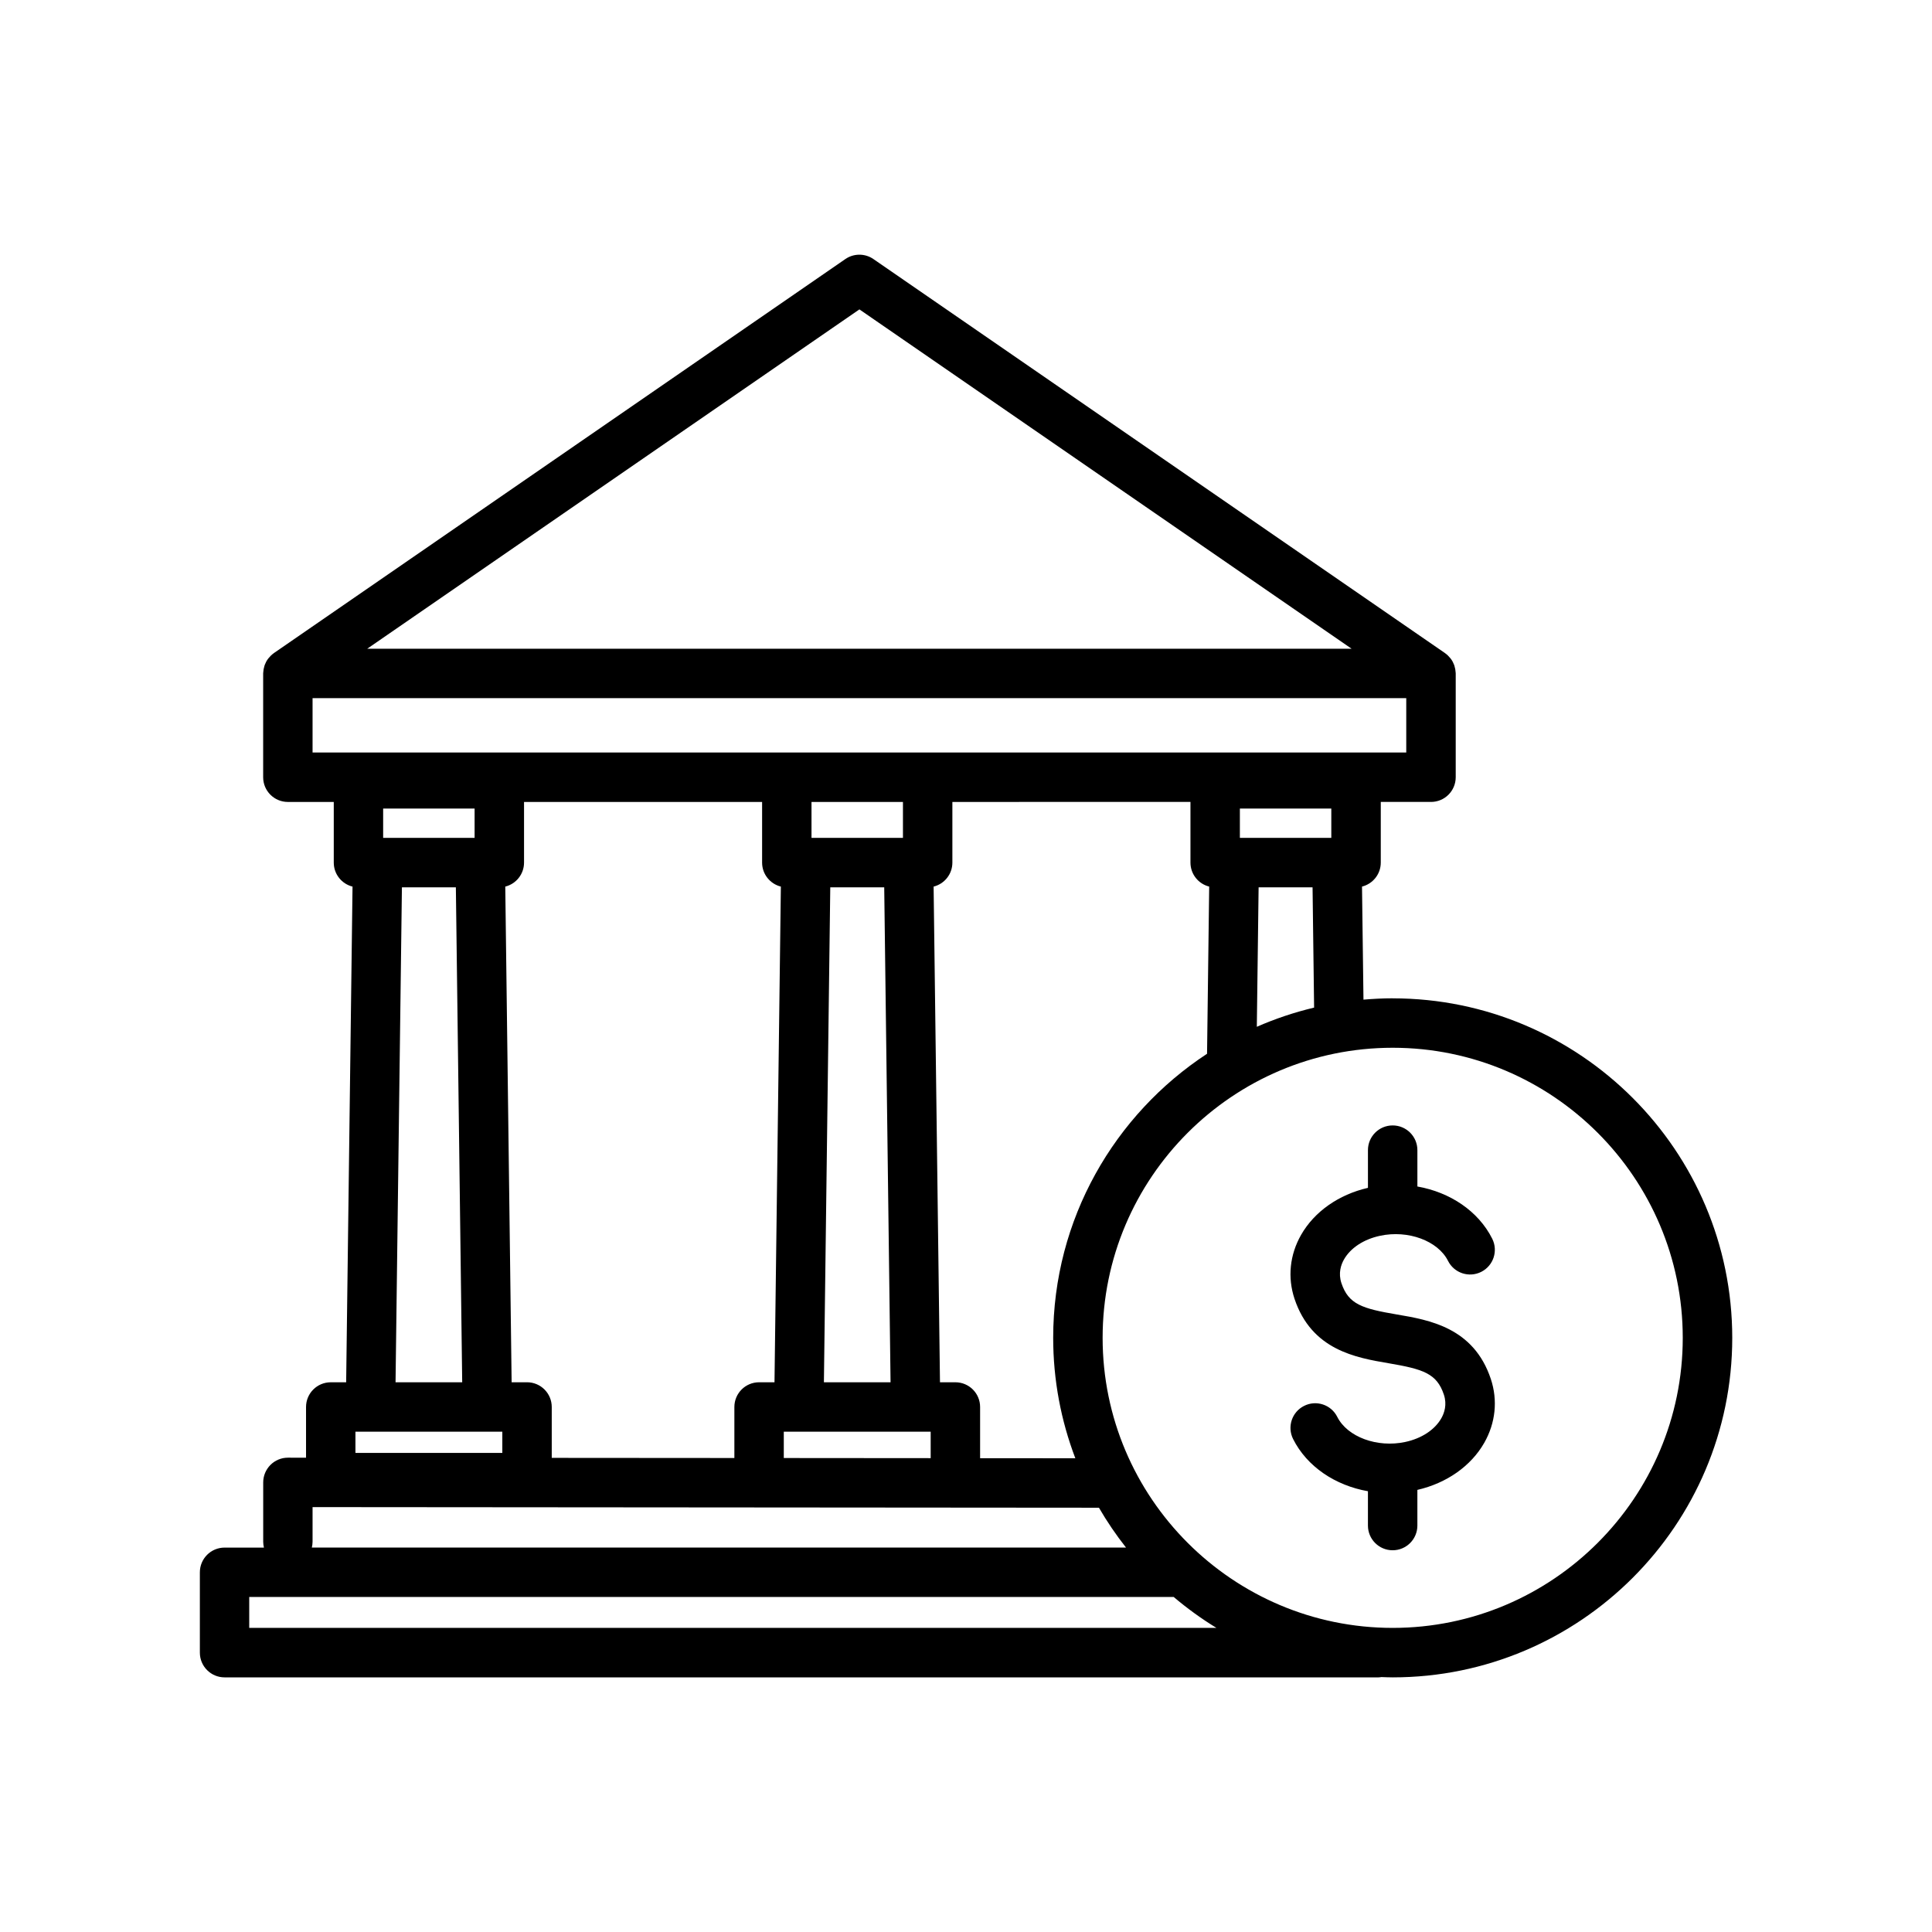 <?xml version="1.0" encoding="UTF-8"?>
<!-- Uploaded to: SVG Repo, www.svgrepo.com, Generator: SVG Repo Mixer Tools -->
<svg fill="#000000" width="800px" height="800px" version="1.1" viewBox="144 144 512 512" xmlns="http://www.w3.org/2000/svg">
 <path d="m513.08 408.56c-2.613 0-5.191 0.141-7.746 0.355l-0.387-29.961c2.852-0.711 4.973-3.285 4.973-6.359v-16.074h13.309c3.621 0 6.551-2.93 6.551-6.551v-27.496c0-0.027-0.004-0.051-0.004-0.078 0-0.066-0.016-0.133-0.02-0.199-0.027-0.574-0.129-1.121-0.293-1.648-0.035-0.113-0.062-0.227-0.102-0.336-0.211-0.566-0.488-1.094-0.84-1.574-0.062-0.086-0.133-0.16-0.199-0.246-0.387-0.477-0.816-0.91-1.316-1.258-0.02-0.016-0.031-0.035-0.051-0.047l-0.047-0.031c-0.004-0.004-0.012-0.004-0.016-0.012l-151.43-104.39c-2.234-1.543-5.199-1.543-7.434 0l-151.4 104.39c-0.004 0.004-0.012 0.004-0.016 0.012l-0.047 0.031c-0.02 0.016-0.031 0.035-0.051 0.047-0.5 0.355-0.93 0.785-1.316 1.258-0.066 0.082-0.141 0.16-0.199 0.246-0.348 0.477-0.629 1.008-0.84 1.574-0.043 0.113-0.07 0.227-0.102 0.34-0.164 0.523-0.266 1.074-0.293 1.645-0.004 0.066-0.02 0.133-0.02 0.199 0 0.027-0.004 0.051-0.004 0.078v27.5c0 3.621 2.93 6.551 6.551 6.551h12.16v16.074c0 3.07 2.117 5.648 4.973 6.359l-1.688 131.36h-4.082c-3.621 0-6.551 2.93-6.551 6.551v13.434l-4.801-0.004h-0.004c-1.738 0-3.402 0.688-4.625 1.918-1.23 1.23-1.922 2.894-1.922 4.633v15.762c0 0.523 0.078 1.027 0.195 1.516h-10.43c-3.621 0-6.551 2.93-6.551 6.551v21.289c0 3.621 2.93 6.551 6.551 6.551h305.81c0.262 0 0.516-0.047 0.77-0.078 0.996 0.031 1.988 0.078 2.996 0.078 49.609 0 89.973-40.359 89.973-89.973-0.012-49.617-40.383-89.977-89.992-89.977zm-35.535-29.41h14.297l0.41 31.875c-5.254 1.25-10.328 2.957-15.18 5.086zm-4.965-13.102v-7.773h24.23v7.773zm-8.133 12.906-0.566 44.305c-24.531 16.086-40.777 43.812-40.777 75.273 0 11.238 2.086 21.992 5.871 31.926l-25.238-0.02v-13.57c0-3.621-2.93-6.551-6.551-6.551h-4.082l-1.688-131.36c2.852-0.703 4.973-3.285 4.973-6.359v-16.074l63.094-0.008v16.074c0 3.078 2.109 5.656 4.965 6.363zm-81.156-22.43v9.527h-24.234v-9.527zm-3.285 153.79h-17.664l1.688-131.16h14.297zm10.633 13.098v7.012l-38.926-0.031v-6.981zm-18.887-297.42 130.43 89.926h-260.86zm-144.92 103.03h289.84v14.398h-289.84zm18.707 37.023v-7.773h24.234v7.773zm20.949 144.27h-17.664l1.688-131.16h14.297zm10.633 13.098v5.629h-38.926v-5.629zm6.547-13.098h-4.082l-1.684-131.36c2.852-0.703 4.973-3.285 4.973-6.359v-16.074h63.09v16.074c0 3.07 2.117 5.648 4.973 6.359l-1.688 131.36h-4.082c-3.621 0-6.551 2.93-6.551 6.551v13.52l-48.398-0.035v-13.484c0-3.621-2.934-6.555-6.551-6.555zm-56.836 42.289v-9.207l208.4 0.164c2.144 3.695 4.543 7.219 7.176 10.559h-215.77c0.113-0.488 0.191-0.992 0.191-1.516zm-16.785 22.805v-8.191h245c3.551 3.008 7.332 5.758 11.324 8.191zm303.03 0c-42.387 0-76.871-34.484-76.871-76.871 0-42.387 34.484-76.871 76.871-76.871s76.871 34.484 76.871 76.871c0 42.387-34.484 76.871-76.871 76.871zm26.008-65.961c1.875 5.644 1.258 11.648-1.742 16.91-3.512 6.16-9.953 10.688-17.723 12.477v9.449c0 3.621-2.93 6.551-6.551 6.551-3.621 0-6.551-2.93-6.551-6.551v-9.094c-8.648-1.523-16.148-6.508-19.828-13.828-1.625-3.234-0.324-7.172 2.91-8.789 3.223-1.629 7.168-0.324 8.789 2.91 2.68 5.332 10.59 8.25 18.02 6.652 4.328-0.93 7.809-3.219 9.547-6.262 0.801-1.402 1.566-3.629 0.688-6.277-1.875-5.644-5.519-6.766-14.691-8.332-8.594-1.465-20.363-3.469-24.898-17.09-1.875-5.644-1.258-11.648 1.742-16.91 3.512-6.16 9.953-10.688 17.723-12.477v-9.988c0-3.621 2.93-6.551 6.551-6.551 3.621 0 6.551 2.93 6.551 6.551v9.633c8.648 1.523 16.148 6.508 19.828 13.828 1.625 3.234 0.324 7.172-2.91 8.797-3.234 1.625-7.172 0.324-8.797-2.91-2.68-5.332-10.594-8.25-18.023-6.652-4.328 0.93-7.805 3.215-9.543 6.262-0.801 1.402-1.566 3.629-0.688 6.277 1.875 5.633 5.512 6.754 14.672 8.312 8.609 1.461 20.387 3.465 24.926 17.102z"/>
</svg>